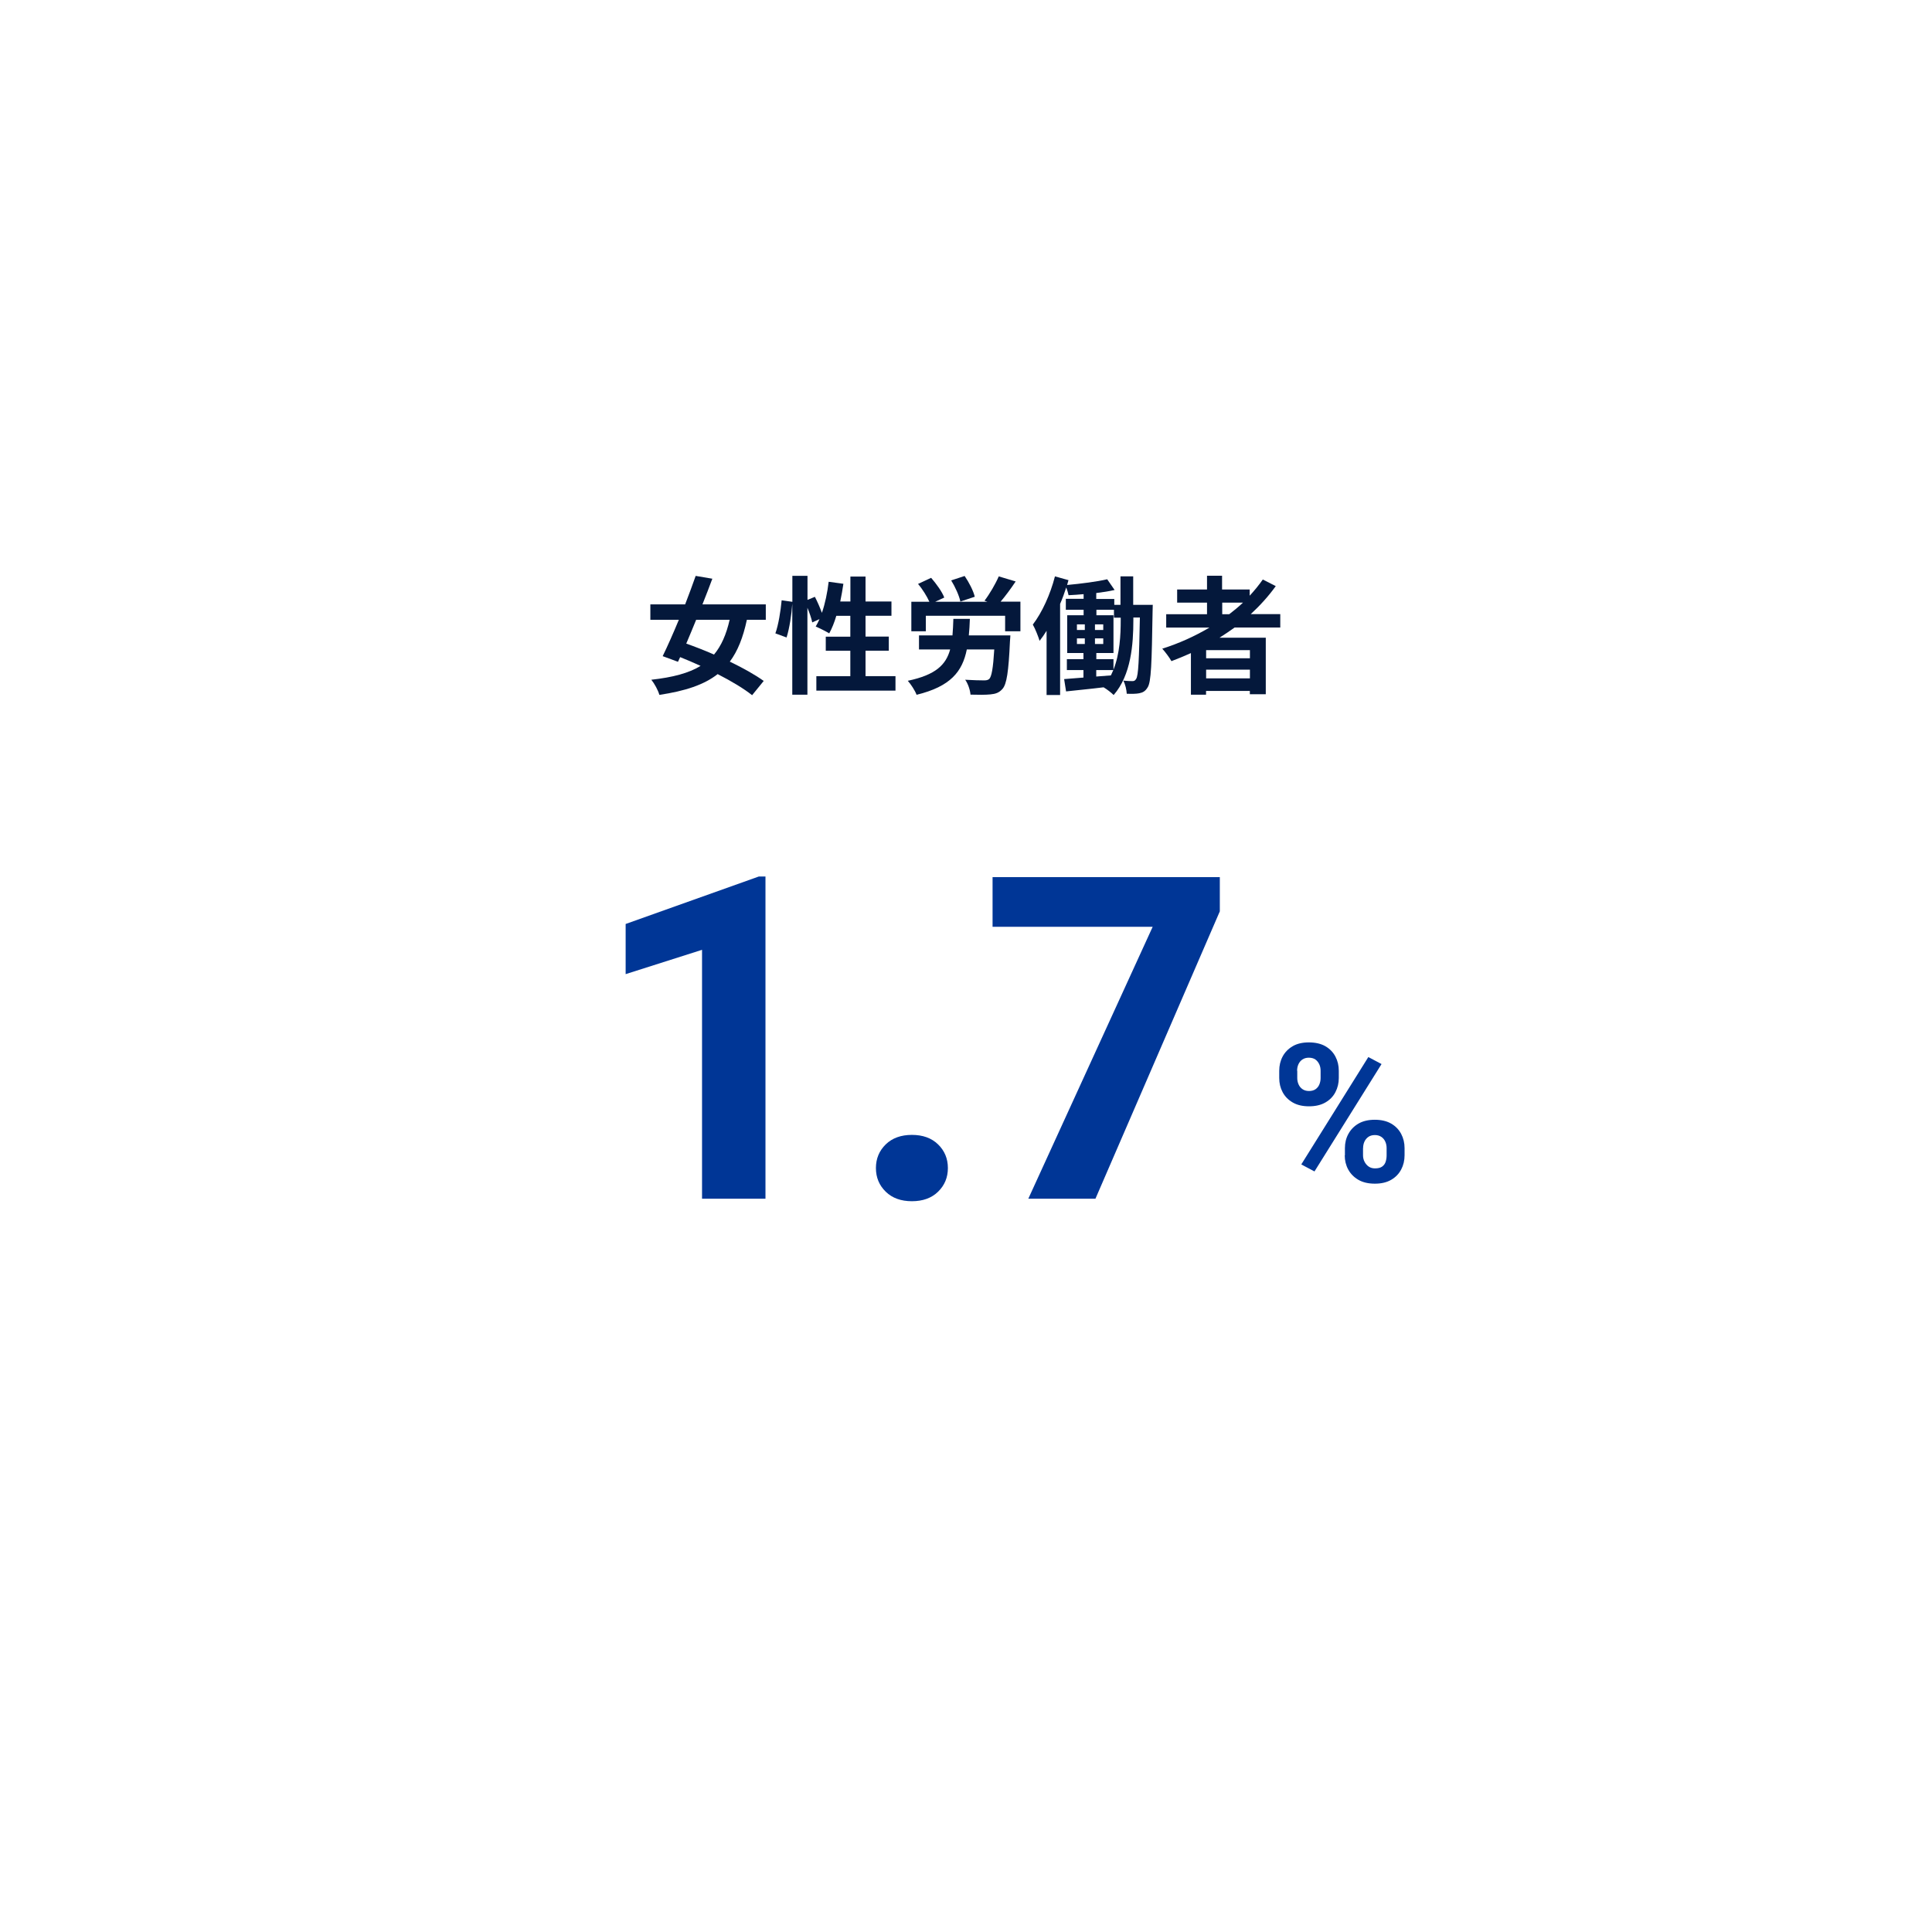 <?xml version="1.0" encoding="UTF-8"?><svg id="_レイヤー_1" xmlns="http://www.w3.org/2000/svg" width="240" height="240" xmlns:xlink="http://www.w3.org/1999/xlink" viewBox="0 0 240 240"><defs><style>.cls-1{mask:url(#mask);}.cls-2{fill:#cbd5e5;}.cls-3,.cls-4{fill:#003696;}.cls-5{fill:#04183b;}.cls-6{filter:url(#luminosity-invert-noclip);}.cls-7{fill:#fff;}.cls-4{stroke:#fff;stroke-miterlimit:10;stroke-width:4px;}</style><filter id="luminosity-invert-noclip" x=".16" y="-1.84" width="239.68" height="241.67" color-interpolation-filters="sRGB" filterUnits="userSpaceOnUse"><feColorMatrix result="cm" values="-1 0 0 0 1 0 -1 0 0 1 0 0 -1 0 1 0 0 0 1 0"/><feFlood flood-color="#fff" result="bg"/><feBlend in="cm" in2="bg"/></filter><mask id="mask" x=".16" y="-1.84" width="239.68" height="241.67" maskUnits="userSpaceOnUse"><g class="cls-6"><circle class="cls-7" cx="120.94" cy="120.28" r="75.59"/></g></mask></defs><g class="cls-1"><path class="cls-2" d="M120,119.99L132.53.81c65.82,6.92,113.56,65.88,106.65,131.7-6.92,65.82-65.88,113.56-131.7,106.65C41.66,232.24-6.09,173.28.83,107.46,7.27,46.12,58.32.16,120,.16v119.83Z"/><path class="cls-4" d="M120,119.99V.16c4.5,0,8.05.19,12.53.66l-12.53,119.17Z"/></g><path class="cls-7" d="M202.21,120c0,45.41-36.81,82.22-82.21,82.22s-82.22-36.81-82.22-82.21S74.59,37.79,120,37.79h0c45.41,0,82.21,36.81,82.21,82.21h0"/><path class="cls-5" d="M92.78,76.99c-.47,2.2-1.14,3.89-2.12,5.2,1.64.79,3.16,1.64,4.21,2.4l-1.44,1.77c-1.01-.81-2.56-1.74-4.28-2.62-1.71,1.34-4.05,2.1-7.24,2.58-.17-.6-.6-1.38-1-1.88,2.66-.3,4.63-.81,6.12-1.72-.85-.39-1.71-.76-2.54-1.09l-.27.58-1.9-.7c.6-1.23,1.31-2.83,2.01-4.52h-3.54v-1.91h4.32c.47-1.23.93-2.45,1.31-3.54l2.07.35c-.38,1.01-.79,2.1-1.23,3.19h7.87v1.91h-2.34ZM86.48,76.99c-.41,1.03-.84,2.02-1.23,2.96,1.08.38,2.26.84,3.45,1.36.9-1.08,1.52-2.48,1.94-4.32h-4.16Z"/><path class="cls-5" d="M111.24,84v1.79h-9.83v-1.79h4.22v-3.16h-3.05v-1.75h3.05v-2.59h-1.74c-.24.82-.55,1.58-.88,2.18-.38-.24-1.23-.66-1.68-.85.16-.28.32-.58.47-.92l-.9.41c-.09-.47-.33-1.17-.6-1.82v10.8h-1.88v-11.3c-.09,1.33-.35,3.07-.71,4.19l-1.39-.51c.38-1.04.66-2.81.78-4.11l1.33.19v-3.23h1.88v2.99l.92-.38c.32.62.65,1.38.87,1.99.4-1.15.68-2.51.84-3.86l1.83.25c-.11.74-.24,1.49-.39,2.2h1.26v-3.1h1.88v3.1h3.22v1.77h-3.22v2.59h2.89v1.75h-2.89v3.16h3.73Z"/><path class="cls-5" d="M125.51,78.92s-.02.52-.05.76c-.17,3.75-.4,5.31-.93,5.9-.41.47-.85.62-1.49.68-.55.06-1.52.06-2.48.03-.05-.57-.3-1.34-.66-1.85.93.06,1.91.08,2.32.08.28,0,.47-.02.66-.17.3-.29.49-1.34.63-3.67h-3.41c-.55,2.75-2.02,4.6-6.24,5.63-.19-.52-.7-1.3-1.09-1.74,3.46-.73,4.74-1.98,5.26-3.89h-3.87v-1.75h4.16c.06-.63.08-1.31.11-2.05h2.05c-.03.73-.06,1.41-.13,2.05h5.15ZM126.76,74.75v3.67h-1.9v-1.93h-9.85v1.93h-1.8v-3.67h2.24c-.3-.66-.85-1.57-1.41-2.21l1.63-.76c.63.73,1.36,1.72,1.63,2.45l-1.12.52h6.47l-.35-.13c.63-.82,1.36-2.07,1.77-3.02l2.1.63c-.6.9-1.28,1.82-1.87,2.51h2.45ZM119.3,74.72c-.14-.7-.63-1.79-1.14-2.62l1.67-.55c.54.79,1.08,1.83,1.26,2.58l-1.8.6Z"/><path class="cls-5" d="M143.2,75.11s-.02.55-.02.77c-.11,6.58-.17,8.87-.63,9.53-.28.46-.58.62-1.03.71-.38.08-.95.08-1.55.06-.03-.47-.17-1.17-.43-1.63.47.05.89.06,1.14.06.21,0,.33-.06.46-.28.27-.41.36-2.28.46-7.62h-.81v.32c0,2.99-.28,6.83-2.45,9.31-.27-.28-.85-.73-1.25-.96-1.68.21-3.33.36-4.66.51l-.24-1.53c.68-.05,1.5-.11,2.4-.19v-.93h-2.06v-1.36h2.06v-.76h-2.02v-4.69h2.04v-.68h-2.21v-1.36h2.21v-.58c-.63.06-1.26.1-1.87.13-.05-.27-.16-.63-.29-.96-.22.68-.47,1.38-.76,2.04v11.32h-1.68v-7.98c-.28.46-.57.87-.87,1.25-.13-.46-.55-1.53-.84-2.02,1.14-1.49,2.17-3.73,2.75-5.99l1.68.47c-.06.19-.11.4-.17.6,1.72-.16,3.71-.41,4.98-.71l.92,1.33c-.68.16-1.47.28-2.28.38v.74h2.24v.73h.77v-3.54h1.58v3.54h2.4ZM133.78,78.26h.98v-.7h-.98v.7ZM133.78,80h.98v-.7h-.98v.7ZM137.05,78.26v-.7h-1.03v.7h1.03ZM137.05,80v-.7h-1.03v.7h1.03ZM139.22,76.73h-.84v-.98h-2.18v.68h2.12v4.69h-2.13v.76h2.13v1.31c.79-1.99.9-4.32.9-6.15v-.32ZM136.18,84.04l1.82-.14c.11-.22.21-.44.3-.66h-2.12v.81Z"/><path class="cls-5" d="M153.36,77.96c-.62.44-1.22.85-1.87,1.26h5.75v7.02h-1.98v-.41h-5.44v.47h-1.88v-5.17c-.79.35-1.61.7-2.42,1-.22-.41-.79-1.17-1.14-1.55,2.07-.65,4.05-1.55,5.86-2.62h-5.37v-1.66h5.07v-1.44h-3.71v-1.63h3.71v-1.71h1.87v1.71h3.43v.77c.6-.65,1.14-1.31,1.63-2.01l1.61.82c-.9,1.25-1.96,2.42-3.11,3.48h3.67v1.66h-5.69ZM155.27,80.76h-5.44v1.01h5.44v-1.01ZM155.27,84.27v-1.08h-5.44v1.08h5.44ZM151.83,76.3h.87c.6-.46,1.17-.93,1.71-1.44h-2.58v1.44Z"/><path class="cls-3" d="M95.09,108.88v40.03h-7.88v-30.92l-9.49,3.02v-6.23l16.55-5.9h.82Z"/><path class="cls-3" d="M108.81,145.1c0-1.17.41-2.15,1.22-2.94.81-.79,1.9-1.18,3.25-1.18s2.44.39,3.25,1.18c.81.79,1.22,1.77,1.22,2.94s-.41,2.15-1.22,2.94c-.81.79-1.9,1.18-3.25,1.18s-2.44-.39-3.25-1.18c-.81-.79-1.22-1.77-1.22-2.94Z"/><path class="cls-3" d="M151.53,108.96v4.25l-15.45,35.7h-8.34l15.45-33.78h-19.89v-6.17h28.23Z"/><path class="cls-3" d="M158.91,133.92v-.9c0-.65.14-1.24.42-1.77s.7-.96,1.24-1.28,1.22-.48,2.02-.48,1.51.16,2.06.48.96.75,1.24,1.28.42,1.12.42,1.77v.9c0,.63-.14,1.21-.42,1.75s-.69.96-1.24,1.28-1.23.48-2.04.48-1.48-.16-2.03-.48-.97-.75-1.25-1.28-.42-1.11-.42-1.75ZM161.15,133.02v.9c0,.27.05.53.16.78s.27.45.49.6.49.23.81.23.61-.08.82-.23.37-.35.47-.6.15-.51.15-.78v-.9c0-.29-.05-.56-.16-.8s-.27-.45-.48-.6-.49-.23-.83-.23c-.31,0-.58.08-.8.23s-.38.35-.49.6-.16.51-.16.8ZM171.62,132.18l-8.33,13.34-1.64-.87,8.33-13.34,1.64.87ZM167.07,143.52v-.9c0-.64.14-1.23.43-1.76s.7-.96,1.25-1.28,1.23-.48,2.03-.48,1.49.16,2.04.48.96.75,1.24,1.28.42,1.12.42,1.76v.9c0,.64-.14,1.23-.42,1.76s-.69.96-1.24,1.28-1.22.48-2.03.48-1.5-.16-2.05-.48-.97-.75-1.26-1.28-.43-1.12-.43-1.76ZM169.32,142.62v.9c0,.28.06.55.19.8s.3.45.52.6.48.22.78.22c.38,0,.67-.07.88-.22s.36-.35.44-.6.12-.52.12-.8v-.9c0-.28-.05-.54-.16-.79s-.27-.45-.49-.6-.49-.23-.81-.23-.6.08-.81.23-.38.35-.49.6-.16.51-.16.79Z"/></svg>
